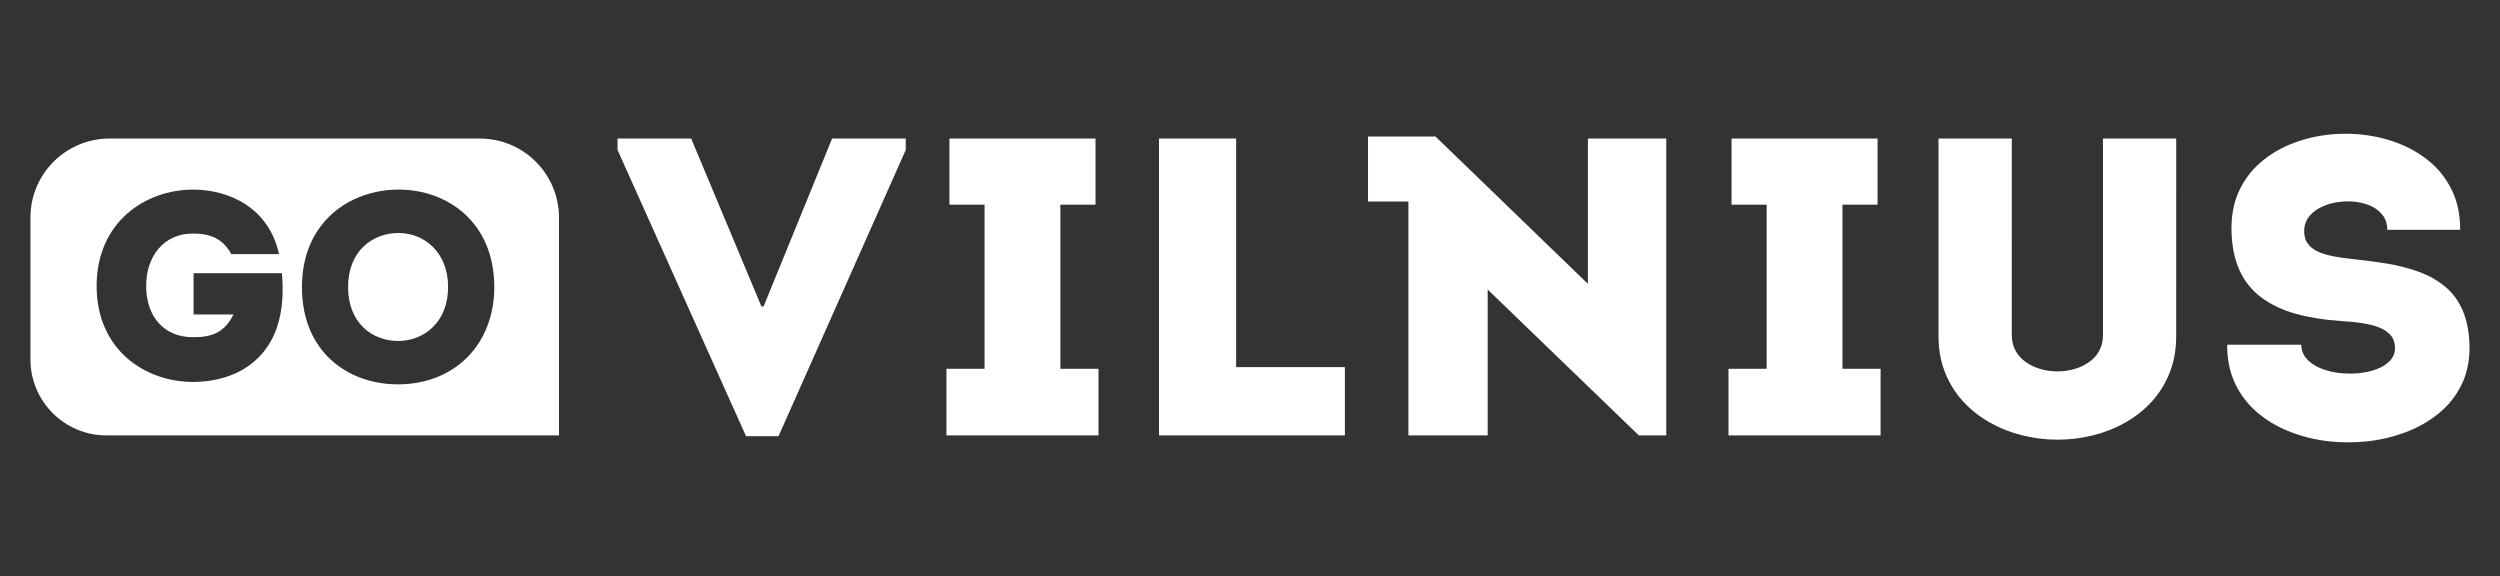 <?xml version="1.0" encoding="UTF-8"?><svg id="Layer_1" xmlns="http://www.w3.org/2000/svg" viewBox="0 0 1080 248.82"><rect x="0" y="0" width="1080" height="248.82" fill="#333333" stroke="none"/><defs><style>.cls-1{fill:#fff;fill-rule:evenodd;}</style></defs><path class="cls-1" d="M172.23,100.65c-11.17,0-21.85,7.62-21.85,23.33s10.56,23.32,21.6,23.32,21.6-7.98,21.6-23.32-10.68-23.33-21.36-23.33Z"/><path class="cls-1" d="M207.32,59.85H47.31c-18.87,0-34.16,15.29-34.16,34.16v61.23c0,18.15,14.71,32.86,32.86,32.86h195.47v-94.08c0-18.87-15.29-34.16-34.16-34.16ZM119.62,141.5c-5.9,17.02-21.18,23.5-36.22,23.5-20.6,0-41.66-13.78-41.66-41.43s21.06-41.66,41.66-41.66c16.08,0,32.87,8.22,37.14,27.88h-20.6c-3.58-6.47-8.68-8.9-16.55-8.9-13.08,0-20.25,10.3-20.25,22.57,0,13.53,7.87,22.22,20.25,22.22,8.33,0,13.65-2.09,17.47-9.84h-17.24v-17.83h38.19c.58,7.87.46,15.62-2.2,23.49ZM171.87,166.04c-21.41,0-41.43-13.89-41.43-42.01s20.72-42.13,41.78-42.13,41.31,14.12,41.31,42.13c0,24.76-17.13,42.01-41.66,42.01Z"/><path class="cls-1" d="M1064.06,134.48c-1.86-4.33-4.42-7.88-7.71-10.6-3.28-2.74-7.05-4.89-11.35-6.44-4.28-1.56-8.93-2.76-13.85-3.57-4.94-.8-10-1.47-15.17-1.99-2.93-.31-5.68-.71-8.23-1.22-2.56-.49-4.78-1.19-6.71-2.1-1.9-.95-3.37-2.16-4.35-3.71-1.01-1.57-1.41-3.55-1.26-5.97.18-2.16.96-4.07,2.34-5.64,1.36-1.62,3.11-2.91,5.28-3.9,2.13-1.01,4.48-1.68,6.97-2.05,2.53-.36,5.03-.39,7.54-.12,2.48.31,4.77.94,6.86,1.9,2.08.98,3.73,2.32,5.01,4.04,1.23,1.67,1.87,3.71,1.9,6.16h31.46c.03-6.14-1.05-11.61-3.24-16.39-2.19-4.76-5.21-8.88-9.06-12.3-3.84-3.39-8.26-6.14-13.23-8.19-4.96-2.04-10.2-3.42-15.72-4.09-5.53-.7-11.04-.7-16.56,0-5.52.67-10.74,2.05-15.7,4.09-4.97,2.05-9.34,4.8-13.19,8.19-3.84,3.43-6.84,7.55-8.99,12.3-2.15,4.79-3.17,10.26-3.1,16.39.11,6.93,1.28,12.8,3.53,17.63,2.25,4.82,5.43,8.73,9.57,11.74,4.09,3.02,9,5.34,14.73,6.94,5.7,1.58,12.1,2.59,19.15,3.08,3.26.18,6.32.45,9.16.89,2.87.4,5.36,1.05,7.55,1.88,2.18.83,3.86,1.99,5.09,3.41,1.24,1.48,1.85,3.31,1.88,5.54-.04,2.14-.78,3.97-2.25,5.5-1.44,1.53-3.36,2.74-5.76,3.63-2.4.89-5.07,1.47-7.93,1.74-2.87.25-5.77.18-8.64-.17-2.86-.4-5.52-1.08-7.89-2.11-2.4-1.05-4.34-2.39-5.79-4.04-1.45-1.67-2.24-3.69-2.25-6.01h-32.01c-.03,6.26,1.1,11.82,3.39,16.7,2.31,4.85,5.47,9.01,9.51,12.47,4.05,3.48,8.7,6.24,13.91,8.3,5.2,2.08,10.73,3.47,16.54,4.19,5.82.69,11.61.69,17.44.05,5.83-.67,11.35-2.03,16.59-4,5.24-2.02,9.93-4.71,14.02-8.06,4.12-3.34,7.31-7.36,9.68-12.04,2.35-4.68,3.55-10,3.62-15.98-.03-6.37-1-11.73-2.8-16.06M908.48,59.85v85c-.03,2.64-.58,4.9-1.69,6.84-1.11,1.97-2.62,3.59-4.52,4.87-1.88,1.32-3.98,2.26-6.28,2.91-2.32.68-4.69.97-7.13.97s-4.8-.29-7.15-.97c-2.35-.65-4.44-1.59-6.35-2.91-1.9-1.27-3.42-2.9-4.55-4.87-1.11-1.94-1.69-4.2-1.72-6.84V59.85h-31.65v85.56c.03,5.64.96,10.82,2.8,15.45,1.86,4.67,4.41,8.78,7.69,12.4,3.26,3.6,7.1,6.66,11.41,9.12,4.34,2.48,9,4.34,14.03,5.62,5.03,1.28,10.17,1.94,15.5,1.94s10.55-.65,15.57-1.94c5.01-1.28,9.7-3.14,13.98-5.62,4.31-2.46,8.11-5.52,11.36-9.12,3.23-3.62,5.75-7.73,7.57-12.4,1.82-4.63,2.74-9.81,2.77-15.45V59.85h-31.64ZM795.93,88.43h15.18v-28.58h-63.09v28.58h15.18v70.9h-16.49v28.76h65.7v-28.76h-16.47v-70.9h0ZM685.97,122.61l-65.49-63.3h-.2v-.34h-29.3v28.09h17.46v101.04h34.24v-63.02l65.31,63.02h11.84V59.86h-33.86v62.75h0ZM534.01,143.04V59.86h-33.32v128.24h80.3v-29.5h-46.98v-15.56h0ZM458.08,88.43h15.18v-28.58h-63.1v28.58h15.17v70.9h-16.46v28.76h65.68v-28.76h-16.47v-70.9h0ZM359.47,59.85h31.81v4.94l-54.95,123.64h-14.05l-55.5-123.64v-4.94h31.81l30.35,72.54h.93l29.6-72.54h0Z"/></svg>